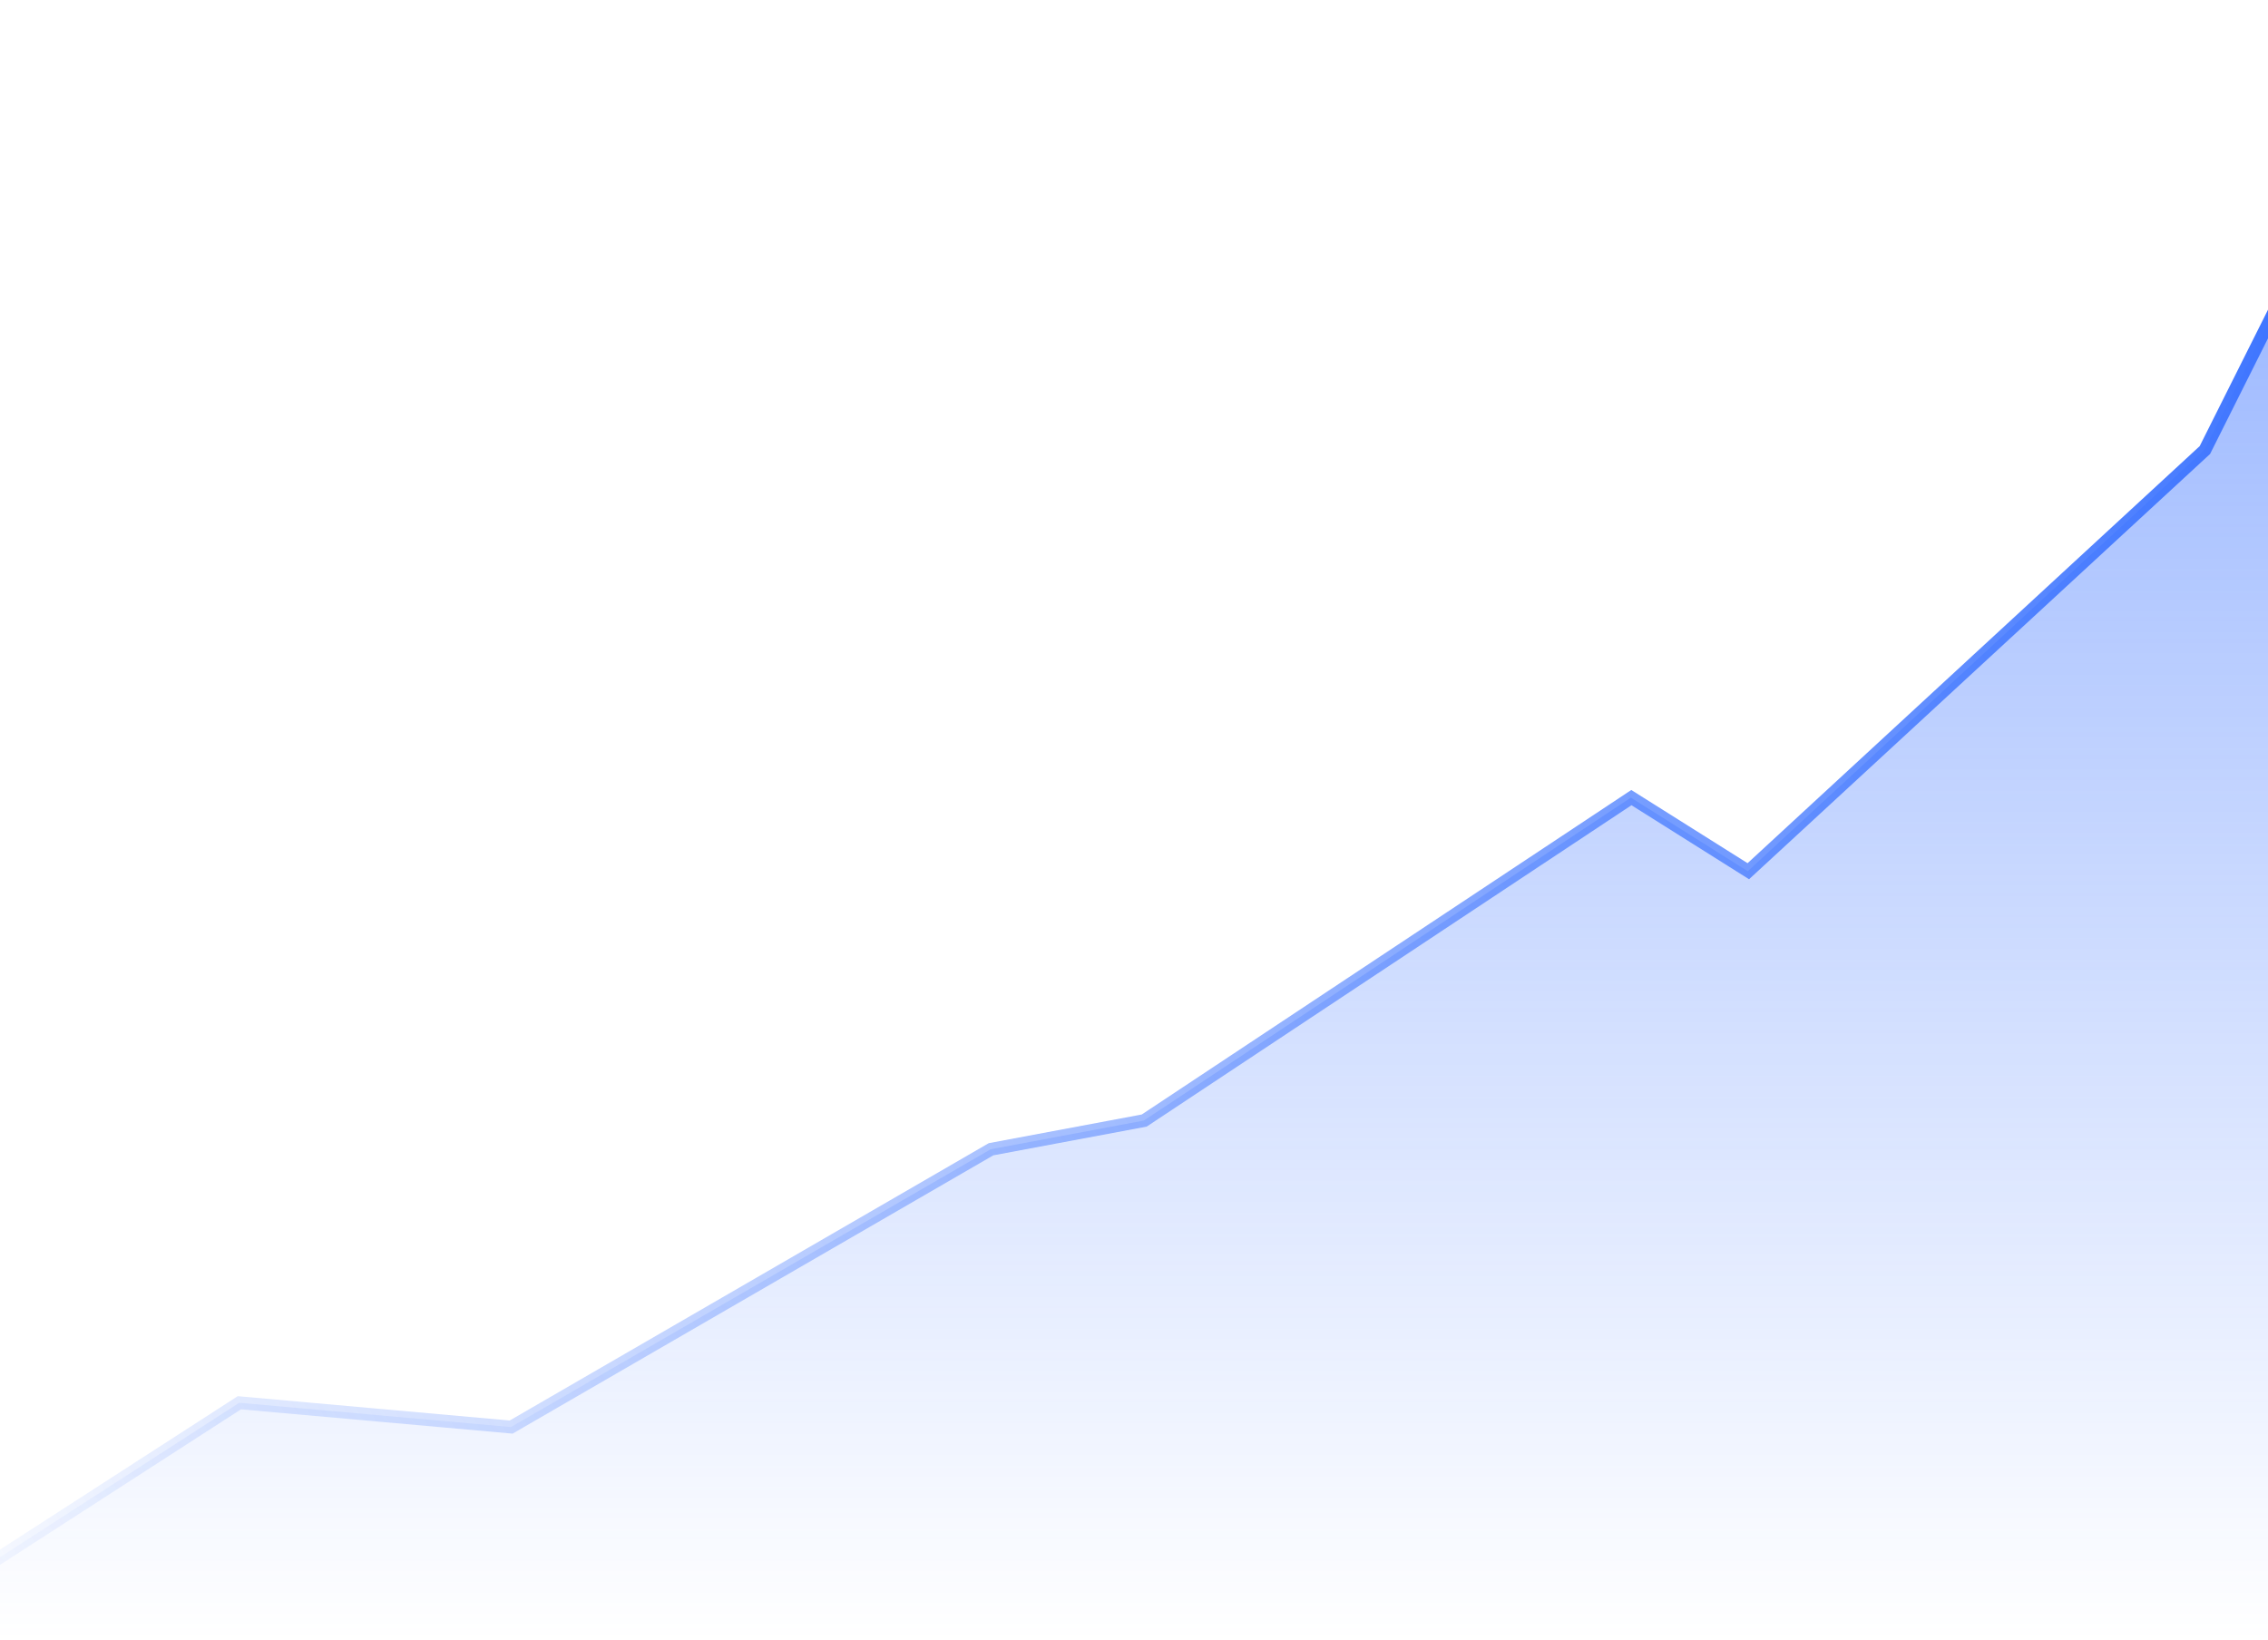<?xml version="1.0" encoding="UTF-8"?> <svg xmlns="http://www.w3.org/2000/svg" width="354" height="256" viewBox="0 0 354 256" fill="none"><g clip-path="url(#clip0_10635_9782)"><path d="M37.344 218.979L-20 256L434 256C442.837 256 450 248.836 450 240V46L356.295 46L344.046 70.256L272.801 136L254.555 124.511L178.538 174.924L154.638 179.404L79.758 222.772L37.344 218.979Z" fill="url(#paint0_linear_10635_9782)"></path><path d="M-20 256L37.36 218.978L79.786 222.772L154.687 179.404L178.594 174.924L254.633 124.511L272.884 136L344.149 70.255L356.295 46" stroke="url(#paint1_linear_10635_9782)" stroke-width="2"></path></g><defs><linearGradient id="paint0_linear_10635_9782" x1="166.802" y1="46" x2="166.802" y2="256" gradientUnits="userSpaceOnUse"><stop stop-color="#3E75FF" stop-opacity="0.5"></stop><stop offset="1" stop-color="#3E75FF" stop-opacity="0"></stop></linearGradient><linearGradient id="paint1_linear_10635_9782" x1="356.295" y1="46" x2="-19.519" y2="256.857" gradientUnits="userSpaceOnUse"><stop stop-color="#3E75FF"></stop><stop offset="1" stop-color="#3E75FF" stop-opacity="0"></stop></linearGradient><clipPath id="clip0_10635_9782"><rect width="354" height="256" fill="white"></rect></clipPath></defs></svg> 